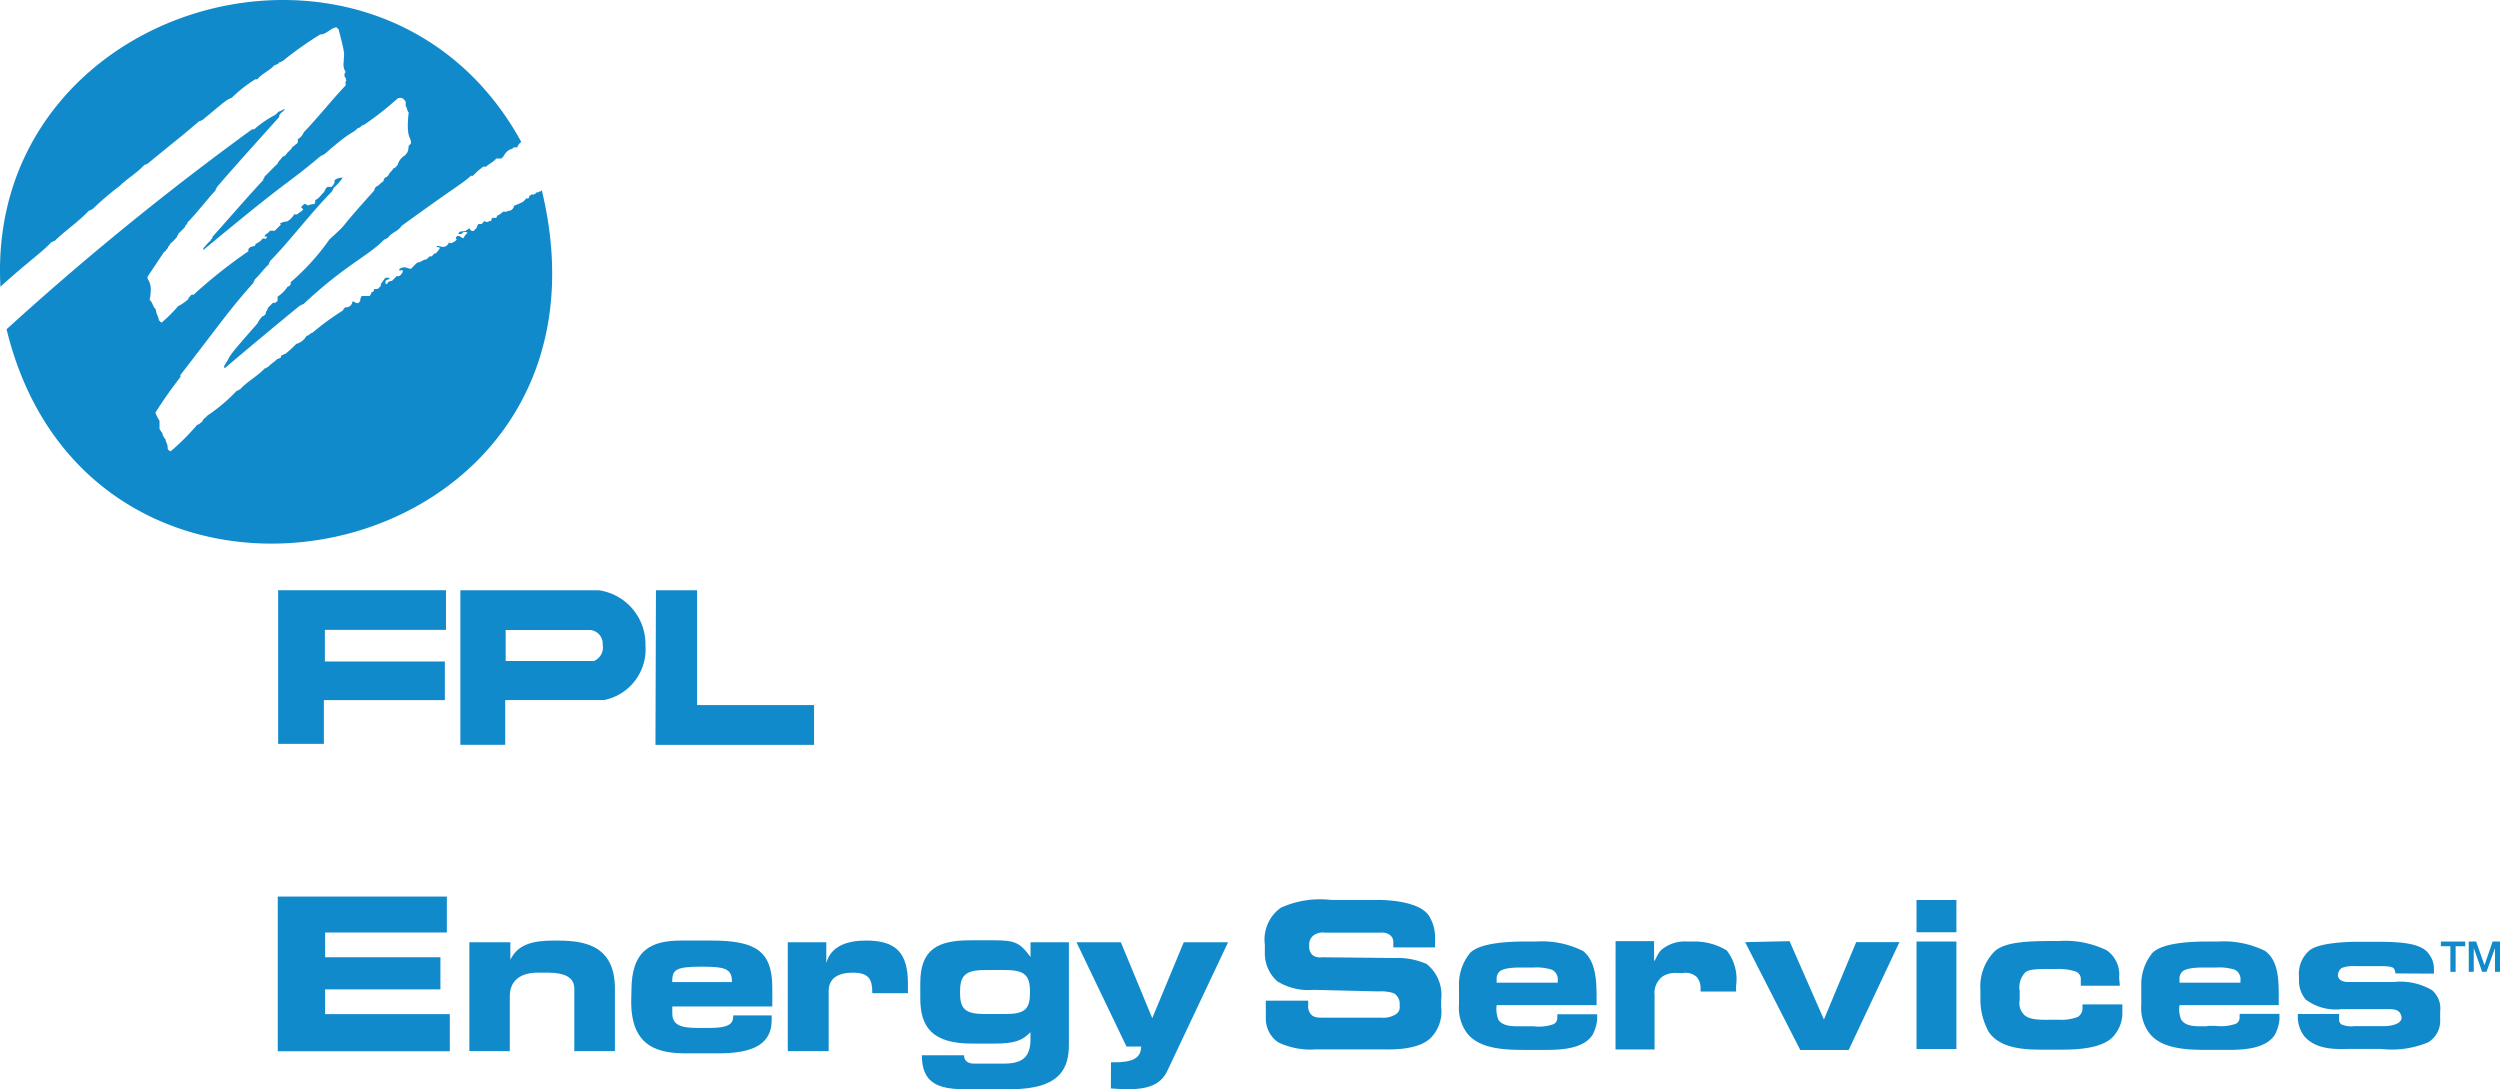 <svg xmlns="http://www.w3.org/2000/svg" width="160" height="69.713" viewBox="0 0 160 69.713"><defs><style>.a{fill:#118acb;}</style></defs><path class="a" d="M37.52,75.792h2.624v1.12h0c.464-.968,1.384-1.232,2.792-1.232,1.6,0,3.9.072,3.9,3.079v4h-2.6v-4c0-.688-.552-1.024-1.7-1.024H41.9c-1.128,0-1.792.52-1.792,1.512v3.511H37.52Z" transform="translate(-7.481 -15.485)"/><path class="a" d="M53.094,78.336c0-.8.208-.984,1.912-.984,1.528,0,1.912.152,1.912.984ZM50.47,79.6c0,2.975,1.832,3.3,3.567,3.3h1.968c1.9,0,3.455-.384,3.455-2.128v-.3H57c0,.408-.072.8-1.5.8h-.8c-1.1,0-1.6-.208-1.6-.944V79.9h6.4V78.687c0-2.4-1.144-3.007-3.935-3.007h-1.88c-1.912,0-3.2.576-3.2,3.2Z" transform="translate(-10.073 -15.485)"/><path class="a" d="M63,75.792h2.464V77.12h0c.3-1.112,1.368-1.44,2.56-1.44,1.912,0,2.664.8,2.664,2.752v.616h-2.28c0-.888-.208-1.312-1.256-1.312-.9,0-1.536.336-1.536,1.176v3.847H63Z" transform="translate(-12.581 -15.485)"/><path class="a" d="M77.743,80.379c-1.3,0-1.6-.344-1.6-1.392s.3-1.424,1.6-1.424h1.28c1.3,0,1.6.36,1.6,1.424s-.3,1.392-1.6,1.392ZM73.6,79.371c0,1.88.8,2.9,3.319,2.9H78.3c1.392,0,1.832-.208,2.352-.728V82c0,1.176-.56,1.552-1.712,1.552h-1.9c-.424,0-.64-.208-.64-.536H73.7c0,1.752,1,2.176,2.76,2.176h2.9c3.287,0,3.751-1.424,3.751-2.871V75.788H80.655v.944h0c-.656-.9-.968-1.072-2.3-1.072H76.8c-2.088,0-3.2.576-3.2,2.736Z" transform="translate(-14.702 -15.481)"/><path class="a" d="M88.308,83.5h.216c1.04,0,1.712-.2,1.712-1.008H89.3L86.1,75.82h2.84l2.008,4.855,2.016-4.855H95.8l-3.9,8.255c-.416.848-1.208,1.152-2.536,1.152-.488,0-.8-.048-1.064-.056Z" transform="translate(-17.204 -15.513)"/><path class="a" d="M-.007,18.769C-1,.365,24.421-6.778,33.331,9.515c-.088.04,0,0-.176.144,0,.088-.1.112-.064.192h-.256c-.04.176-.336,0-.656.592l-.128.128h-.328c-.176.224-.448.32-.648.52-.248,0-.112-.048-.52.264l-.328.32H30.1c-.5.472-.8.568-4.431,3.2-.216.36-.68.432-.9.8-.088-.04-.112.1-.2.064-1.016,1.064-2.464,1.6-5.207,4.167-.08-.04-.112.1-.192.064-1.6,1.312-3.2,2.64-4.8,4-.136,0,0-.1-.064-.128.6-.856-.216-.056,2.152-2.736a1.232,1.232,0,0,1,.328-.456c.1,0,.12-.1.192-.128-.04-.16.128-.248.128-.392l.328-.328h.16l.136-.128v-.264a2.28,2.28,0,0,0,.648-.648c.112,0,.128-.1.192-.128v-.152a14.7,14.7,0,0,0,2.48-2.736c1.384-1.264.288-.28,2.863-3.127a.488.488,0,0,1,.128-.256c.192-.064.28-.248.456-.328a.544.544,0,0,1,.128-.264c.112,0,.128-.088.2-.128.056-.184.248-.28.32-.456.144,0,.168-.136.264-.192a1.04,1.04,0,0,1,.52-.656c0-.144.152,0,.192-.584l.136-.128c.072-.472-.336-.208-.136-2.016-.12-.1-.08-.288-.192-.392v-.3c-.048,0-.144-.352-.52-.192a19.58,19.58,0,0,1-2.152,1.688c-.152,0-.224.2-.384.2-.424.432-.336.08-2.152,1.688-.088,0-.112.1-.192.072-2.608,2.184-1.52,1.04-7.551,6.047V16.3c.168-.128.256-.344.456-.456,0-.128.16-.136.128-.264,1.088-1.208,2.144-2.448,3.255-3.639-.04-.088.1-.112.064-.2.288-.272.552-.576.848-.84.056-.192.248-.288.32-.456.192,0,.256-.232.392-.328a1.017,1.017,0,0,0,.264-.328c.1,0,.12-.088.192-.128a.231.231,0,0,0,.128-.264c-.04-.128.168-.048.392-.52.928-.96,1.752-2.024,2.672-2.991,0-.112-.056-.24.064-.328-.1,0,0-.168-.128-.192,0-.112-.056-.24.064-.328a.92.92,0,0,1-.128-.648c0-.576.16-.272-.328-2.088L21.5,2.172c-.4.048-.632.456-1.04.456a22.4,22.4,0,0,0-2.4,1.7c-.08,0-.1.1-.192.064l-.128.128c-.088,0-.112.1-.2.064-.32.368-.8.536-1.1.912H16.31a8.358,8.358,0,0,0-1.5,1.176c-.408.176-.352.16-1.888,1.432-.088,0-.112.1-.2.064-1.544,1.32-.5.424-3.319,2.736-.088,0-.112.1-.192.064-.464.52-1.088.864-1.6,1.368a17.861,17.861,0,0,0-1.752,1.5c-.088-.04-.112.1-.2.064-.672.72-1.5,1.264-2.208,1.952-.088-.04-.112.1-.2.064C2.7,16.538,1.961,17-.007,18.769Z" transform="translate(0.035 -0.423)"/><path class="a" d="M34.74,14.319c5.879,24.3-28.715,31.7-34.25,8.918a184.576,184.576,0,0,1,15.717-12.8h.136a6.735,6.735,0,0,1,1.352-.928l.192-.192a1.216,1.216,0,0,0,.392-.2c0,.16-.184.208-.264.328s-.1.112-.064.192c-1.344,1.5-2.7,2.991-4,4.5,0,.08-.1.112-.072.192-.624.68-1.176,1.424-1.824,2.088.04.12-.16.136-.128.256a6.127,6.127,0,0,1-.456.456c.04.088-.1.112-.064.192a4.087,4.087,0,0,1-.456.456c0,.128-.16.136-.128.264-.112.056-.136.216-.264.264l-1.04,1.56c-.072.3.368.224.128,1.5.208.144.192.44.392.584,0,.256.176.464.2.72.064,0,.08.152.192.128a9.814,9.814,0,0,0,1.04-1.04,2.839,2.839,0,0,0,.656-.456c0-.112.088-.128.128-.2a.143.143,0,0,1,.192-.064,31.938,31.938,0,0,1,3.519-2.792V18.1l.128-.128c.1,0,.168-.072.264-.064a.128.128,0,0,0,.064-.136,1.144,1.144,0,0,0,.392-.256c.048-.176.264,0,.32-.128s-.064-.088-.128-.072c0-.192.272-.208.328-.384h.32l.392-.392a.48.48,0,0,0-.064-.064.848.848,0,0,1,.456-.136,1.136,1.136,0,0,0,.456-.456h.192c.12-.12.3-.176.392-.32l-.144-.144.192-.192a.228.228,0,0,1,.2.064c.048.064.248-.08.392-.064s.08-.088.128-.128v-.136c.256-.1.376-.36.584-.52-.04-.08.1-.1.064-.192l.136-.128h.256l.128-.136c0-.08.1-.1.064-.192s.088-.24.528-.264a2.9,2.9,0,0,1-.592.656c.04.08-.1.112-.064.192-1.416,1.44-2.608,3.063-4,4.5,0,.08-.1.1-.064.192-.344.3-.584.68-.912.976,0,.088-.1.112-.072.2-1.544,1.736-1.968,2.4-4.687,5.919V26.3a27.29,27.29,0,0,0-1.6,2.272,2.448,2.448,0,0,0,.264.52v.528c.072.072.088.2.192.256V30c.08.08.088.208.192.264,0,.184.144.328.136.52s.088.2.192.264a14.757,14.757,0,0,0,1.7-1.7c.128,0,.208-.144.32-.192.048-.192.232-.256.328-.392a10.779,10.779,0,0,0,1.888-1.6c.088.04.112-.1.192-.064.48-.536,1.136-.856,1.6-1.368.08.04.112-.1.192-.064.168-.208.408-.328.592-.52a.552.552,0,0,0,.256-.128.128.128,0,0,1,.064-.136c.088.04.112-.1.2-.064a7.767,7.767,0,0,0,.712-.648,1.064,1.064,0,0,0,.656-.52c.16,0,.232-.176.384-.2a17.317,17.317,0,0,1,1.96-1.432c0-.1.088-.12.128-.192a.4.4,0,0,0,.456-.328c.048-.192.336.328.52-.128-.048-.1.072-.168.064-.264h.52a.52.52,0,0,0,.128-.256.128.128,0,0,0,.136-.064c0-.064,0-.1.064-.128h.192l.2-.2v-.128c.12-.12.176-.288.32-.392h.2c.144.168-.352.04-.2.392.168.072,0-.152.392-.192l.328-.328c.144.2.624-.512.192-.328-.064,0-.128-.112.136-.192s.376.1.584.064a3.623,3.623,0,0,1,.392-.392c.208,0,.368-.2.584-.2l.192-.192h.128c.1-.056.12-.2.264-.192a1.488,1.488,0,0,0,.264-.328c-.048-.1-.128-.064-.2-.064,0-.288.512.3.8-.328,0,.048.064.08.128.064a.844.844,0,0,0,.328-.192c.088-.1-.168-.072.064-.264.16-.04.248.128.392.136a1.04,1.04,0,0,1,.256-.328c-.064-.112-.168-.048-.256-.064l-.136.128H29.4c.1-.176,0-.136.456-.192.08-.08.2-.1.264-.2,0,.112.088.128.128.2h.128l.2-.2A.464.464,0,0,1,30.7,16.5h.192c.064-.064.128-.136.2-.2.064.112.168.056.256.064-.04-.144.176.1.2-.256H31.8c.048,0,.088-.072.064-.128a1.1,1.1,0,0,0,.392-.264h.264c0-.112.344.048.456-.392a3.559,3.559,0,0,0,.584-.256l.192-.2c0-.056.184.112.2-.192.064,0,.1,0,.128-.064s.12.12.328-.136c.072,0,.152,0,.192-.064h.08Z" transform="translate(-0.07 -2.164)"/><path class="a" d="M22.22,47.23H32.962v2.536H25.211v2.024H32.89v2.472H25.147v2.8H22.22Z" transform="translate(-4.419 -9.455)"/><path class="a" d="M52.442,47.23h2.632v7.351H62.56v2.544H52.41Z" transform="translate(-10.461 -9.455)"/><path class="a" d="M45.638,47.65H36.8v9.894h2.871V54.681h6.311a3.311,3.311,0,0,0,2.664-3.511,3.479,3.479,0,0,0-2.991-3.519m-.36,4.527H39.7V50.194h5.4a.88.88,0,0,1,.808.936.936.936,0,0,1-.624,1.072" transform="translate(-7.337 -9.875)"/><path class="a" d="M108.611,79.965a1.48,1.48,0,0,0,.936-.216.528.528,0,0,0,.248-.52v-.216a.8.8,0,0,0-.368-.608,2.655,2.655,0,0,0-1-.12l-4.151-.1a3.791,3.791,0,0,1-2.312-.544,2.4,2.4,0,0,1-.8-1.848v-.512a2.5,2.5,0,0,1,1.024-2.352,6.109,6.109,0,0,1,3.2-.5h2.967c1.056,0,2.84.192,3.343,1.064a2.607,2.607,0,0,1,.36,1.424v.552h-2.672V75.1a.536.536,0,0,0-.24-.44.8.8,0,0,0-.544-.136h-3.575a1.056,1.056,0,0,0-.688.136.736.736,0,0,0-.336.576v.176a.7.7,0,0,0,.232.56.8.8,0,0,0,.584.128l4.679.048a4.567,4.567,0,0,1,2.024.384,2.52,2.52,0,0,1,.928,2.264v.488a2.4,2.4,0,0,1-.608,1.912c-.8.9-2.728.8-3.2.8h-4.215a4.8,4.8,0,0,1-2.4-.448,1.848,1.848,0,0,1-.8-1.432v-1.24h2.712v.28a.8.8,0,0,0,.144.552c.184.256.472.256.8.256Zm9.214.552h.528a2.832,2.832,0,0,0,1.288-.136.424.424,0,0,0,.24-.392v-.24h2.552v.336a2.543,2.543,0,0,1-.288.968c-.664,1.04-2.4.976-3.455.976h-.736c-1.272,0-3.1,0-3.9-1.144a2.743,2.743,0,0,1-.464-1.752V77.965a3.2,3.2,0,0,1,.712-2.144c.624-.632,2.352-.72,3.359-.728h.872a5.855,5.855,0,0,1,3,.608c.8.64.864,1.816.864,2.991v.472H116a1.88,1.88,0,0,0,.112.936c.328.472,1,.416,1.672.416m2.128-3.047a.68.68,0,0,0-.36-.568,3.255,3.255,0,0,0-1.192-.144h-.92c-.448,0-1.1.056-1.28.288a.56.56,0,0,0-.16.392v.288h3.911Zm3.7-2.4h2.464v1.272c.112-.064.232-.568.576-.8a2.32,2.32,0,0,1,1.536-.448h.512a3.919,3.919,0,0,1,2.024.568,2.983,2.983,0,0,1,.6,2.264v.368h-2.272v-.224a1.08,1.08,0,0,0-.24-.7,1.064,1.064,0,0,0-.872-.264h-.416a1.488,1.488,0,0,0-.928.24,1.336,1.336,0,0,0-.488,1.184V82h-2.5Zm11.134,0,2.2,5.015,2.064-4.951h2.768l-3.247,6.9h-3.1l-3.527-6.9Zm8.127-2.632h2.552V74.5h-2.552Zm0,9.534h2.552V75.094h-2.552Zm13.014-4.047h-2.5v-.44a.5.5,0,0,0-.312-.464,3.431,3.431,0,0,0-1.256-.168h-.632c-.456,0-1.168,0-1.376.24a1.368,1.368,0,0,0-.336,1.168v.592a1.008,1.008,0,0,0,.208.84c.288.408,1.008.416,1.688.408h.64a2.887,2.887,0,0,0,1.184-.184.632.632,0,0,0,.3-.544v-.256h2.552v.552a2.184,2.184,0,0,1-.44,1.32c-.632.976-2.5,1.024-3.455,1.024h-1.384c-1.344,0-2.64-.192-3.279-1.144a4.327,4.327,0,0,1-.528-1.912V78.2a3.2,3.2,0,0,1,.872-2.44c.616-.64,2.136-.688,3.511-.7h.64a6.039,6.039,0,0,1,3.055.592,1.888,1.888,0,0,1,.8,1.752Zm5.6,2.568h.536a2.848,2.848,0,0,0,1.288-.136.44.44,0,0,0,.24-.392v-.24H166.1v.36a2.7,2.7,0,0,1-.288.968c-.672,1.04-2.4.976-3.463.976h-.728c-1.272,0-3.111,0-3.9-1.144a2.7,2.7,0,0,1-.464-1.752V77.965a3.2,3.2,0,0,1,.712-2.144c.624-.632,2.344-.72,3.359-.728h.872a5.913,5.913,0,0,1,2.991.608c.848.64.864,1.816.864,2.991v.472h-6.351a1.72,1.72,0,0,0,.112.936c.32.472,1,.416,1.664.416m2.128-3.047a.688.688,0,0,0-.352-.568,3.3,3.3,0,0,0-1.2-.144h-.912c-.448,0-1.1.056-1.28.288a.56.56,0,0,0-.16.392v.288h3.9Zm9.91-.336a.576.576,0,0,0-.1-.32c-.1-.136-.584-.144-.8-.144h-1.688a1.984,1.984,0,0,0-.848.12.592.592,0,0,0-.24.488c.04.312.36.408.68.408h2.855a4.024,4.024,0,0,1,2.488.52,1.544,1.544,0,0,1,.52,1.368v.512a1.6,1.6,0,0,1-.76,1.456,6.069,6.069,0,0,1-3.039.424h-1.936c-.64,0-2.128.152-2.951-.8a2.048,2.048,0,0,1-.424-1.2v-.232h2.64v.352a.384.384,0,0,0,.152.312,1.536,1.536,0,0,0,.8.112h1.9c.5,0,1.248-.152,1.136-.632s-.544-.456-.944-.456h-2.887a3.2,3.2,0,0,1-2.3-.624,1.888,1.888,0,0,1-.424-1.224v-.28a1.96,1.96,0,0,1,.64-1.6c.584-.536,2.488-.584,3.159-.584h.928c1.4,0,3.015,0,3.551.736a1.528,1.528,0,0,1,.36,1.04v.264Z" transform="translate(-20.215 -14.835)"/><path class="a" d="M195.27,75.34h1.56v.3h-.616v1.64h-.336v-1.64h-.608Z" transform="translate(-39.054 -15.081)"/><path class="a" d="M197.5,75.34h.472l.536,1.512h0l.52-1.512h.472v1.936h-.32v-1.5h-.008l-.536,1.5h-.28l-.528-1.5h-.008v1.5h-.32Z" transform="translate(-39.5 -15.081)"/><path class="a" d="M22.19,71.74H33.012v2.3H25.221v1.584H32.6v2.056H25.221v1.584H33.2v2.376H22.19Z" transform="translate(-4.413 -14.36)"/></svg>